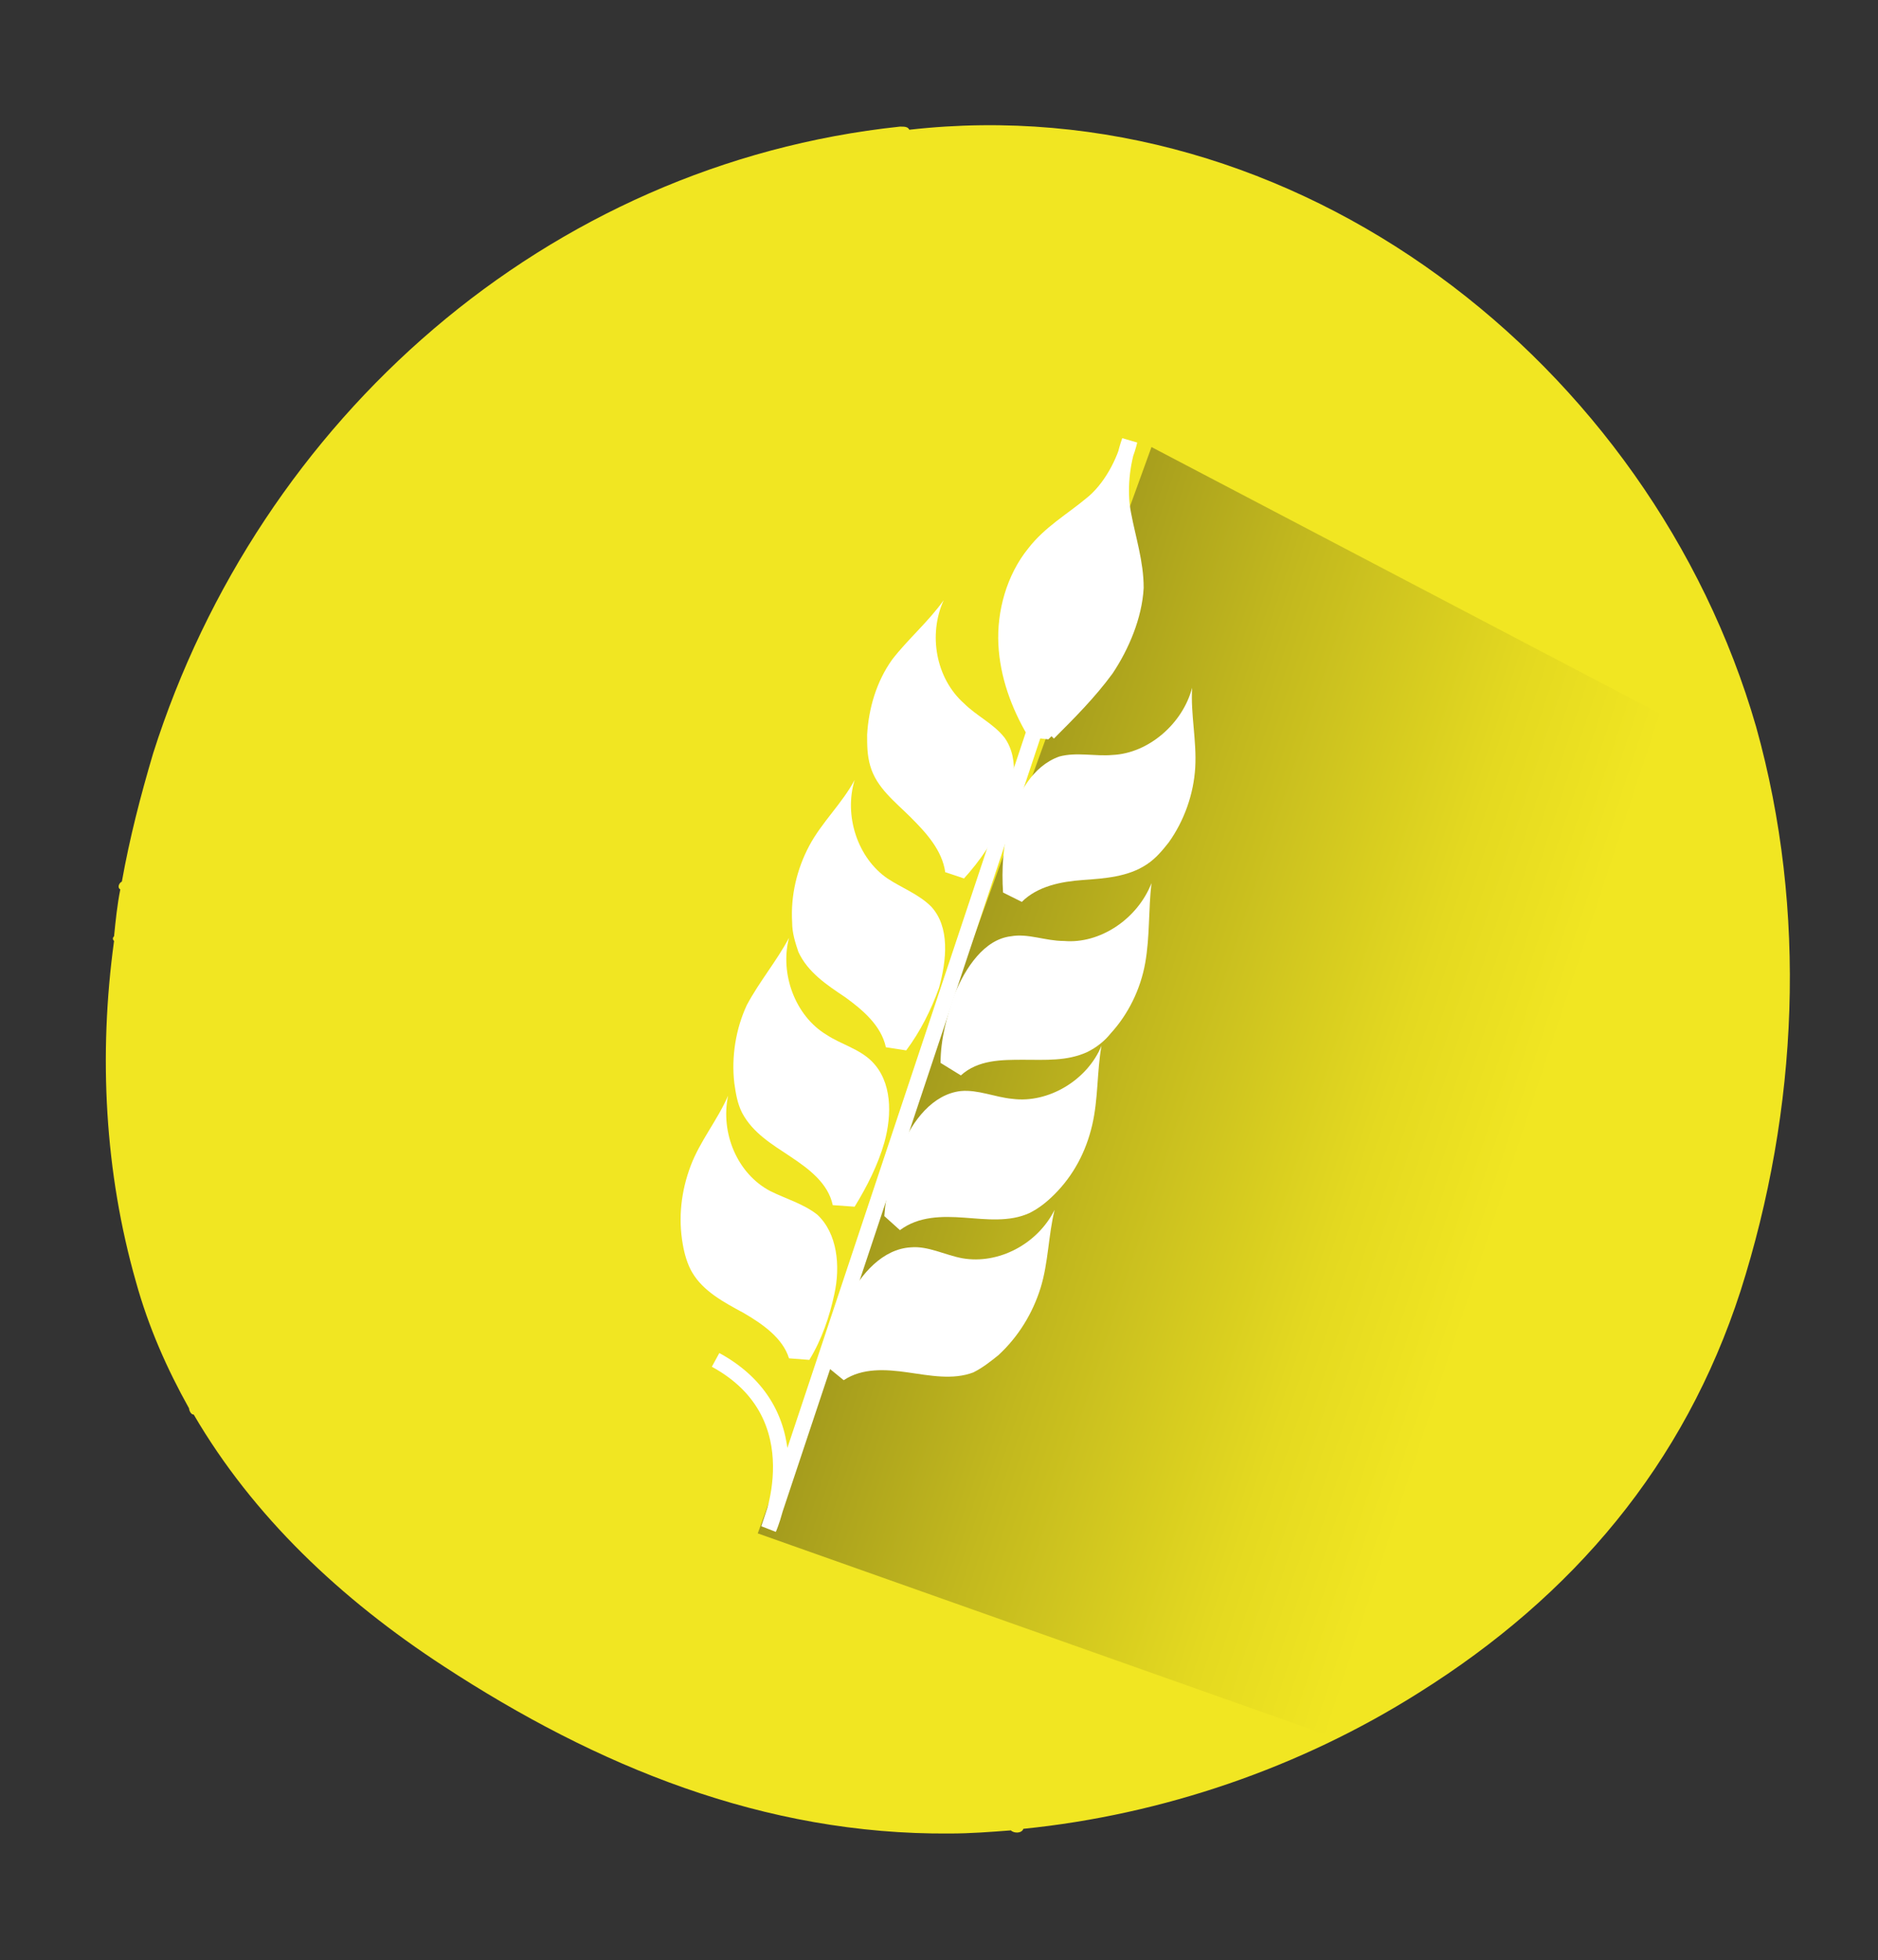 <?xml version="1.0" encoding="utf-8"?>
<svg xmlns="http://www.w3.org/2000/svg" xmlns:xlink="http://www.w3.org/1999/xlink" version="1.1" id="Capa_1" x="0px" y="0px" viewBox="0 0 120.2 125.4" xml:space="preserve">
<rect x="0" y="0" width="120.2" height="125.4" fill="#333333" stroke="none"/>
<path fill="#F1E622" d="M12.4,90.5c3.8,6.5,9.4,11.8,16,16.1c9.8,6.4,20.5,10.8,32.4,10.7c1.3,0,2.6-0.1,3.9-0.2  c0.2,0.2,0.7,0.2,0.8-0.1c8.9-0.9,17.7-3.9,25.3-8.7c9.9-6.2,17-14.6,20.6-25.7c3.7-11.6,4.3-24.3,1-36.1  C105.7,23.3,83,5.5,58.2,8.3c-0.1-0.2-0.3-0.2-0.6-0.2c-22.6,2.4-41,18.7-47.8,40.1c-0.8,2.7-1.5,5.4-2,8.2  c-0.2,0.1-0.3,0.4-0.1,0.5c-0.2,1-0.3,2-0.4,3c-0.1,0.1-0.1,0.2,0,0.3C6.3,67.5,6.7,75,8.7,82c0.8,2.9,2,5.6,3.4,8.1  C12.1,90.2,12.2,90.5,12.4,90.5"></path>
<linearGradient id="SVGID_1_" gradientUnits="userSpaceOnUse" x1="51.873" y1="60.772" x2="114.349" y2="81.289">
	<stop offset="4.064121e-02" style="stop-color:#958D1C"></stop>
	<stop offset="0.329" style="stop-color:#C2B81E"></stop>
	<stop offset="0.577" style="stop-color:#E4D920"></stop>
	<stop offset="0.719" style="stop-color:#F1E622"></stop>
</linearGradient>
<path fill="url(#SVGID_1_)" d="M48.5,98.1l37,13.1c1.8-0.9,3.5-1.8,5.2-2.9c9.9-6.2,17-14.6,20.6-25.7c3.4-10.7,4.2-22.4,1.7-33.4  L73.7,28.6L48.5,98.1z"></path>
<path fill="#FFFFFF" d="M64.2,57.1c-0.1-1.5,0-3,0.4-4.5c0.5-1.8,1.5-3.6,3.2-4.2c1.1-0.3,2.3,0,3.4-0.1c2.3-0.1,4.5-2,5.1-4.3  c-0.1,1.7,0.3,3.4,0.2,5.1c-0.1,1.7-0.7,3.4-1.7,4.8c-0.4,0.5-0.8,1-1.4,1.4c-1.2,0.8-2.7,0.9-4.1,1c-1.4,0.1-2.9,0.4-3.9,1.4"></path>
<path fill="#FFFFFF" d="M60.2,68c0-1.5,0.4-3,0.9-4.4c0.7-1.7,1.9-3.5,3.6-3.7c1.1-0.2,2.2,0.3,3.4,0.3c2.3,0.2,4.7-1.4,5.6-3.7  c-0.2,1.7-0.1,3.4-0.4,5.1c-0.3,1.7-1.1,3.3-2.2,4.5c-0.4,0.5-0.9,0.9-1.5,1.2c-1.3,0.6-2.7,0.5-4.1,0.5s-2.9,0-4,1"></path>
<path fill="#FFFFFF" d="M56.6,77.8c0.1-1.5,0.5-3,1.1-4.4c0.7-1.7,2-3.4,3.8-3.6c1.1-0.1,2.2,0.4,3.3,0.5c2.3,0.3,4.8-1.2,5.7-3.4  c-0.3,1.7-0.2,3.4-0.6,5.1c-0.4,1.7-1.2,3.2-2.4,4.4c-0.5,0.5-1,0.9-1.6,1.2c-1.3,0.6-2.8,0.4-4.2,0.3c-1.4-0.1-2.9-0.1-4.1,0.8"></path>
<path fill="#FFFFFF" d="M52.9,87.4c0.2-1.5,0.7-3,1.4-4.3c0.8-1.6,2.2-3.2,4-3.3c1.1-0.1,2.2,0.5,3.3,0.7c2.3,0.4,4.8-0.9,5.9-3.1  c-0.4,1.6-0.4,3.4-0.9,5c-0.5,1.6-1.4,3.1-2.7,4.3c-0.5,0.4-1,0.8-1.6,1.1c-1.3,0.5-2.8,0.2-4.2,0c-1.4-0.2-2.9-0.3-4.1,0.5"></path>
<path fill="#FFFFFF" d="M61.7,56.2c1-1.1,1.9-2.4,2.5-3.8c0.7-1.7,1.1-3.8,0.1-5.2c-0.7-0.9-1.8-1.4-2.6-2.2  c-1.8-1.6-2.3-4.4-1.3-6.6c-1,1.4-2.3,2.5-3.3,3.8c-1,1.4-1.5,3.1-1.6,4.8c0,0.7,0,1.3,0.2,2c0.4,1.4,1.6,2.3,2.6,3.3  c1,1,2,2.1,2.2,3.5"></path>
<path fill="#FFFFFF" d="M58,67.2c0.9-1.2,1.6-2.6,2.1-4c0.5-1.8,0.7-3.9-0.5-5.2c-0.8-0.8-1.9-1.2-2.8-1.8c-1.9-1.3-2.8-4-2.1-6.3  c-0.8,1.5-2.1,2.7-2.9,4.2c-0.8,1.5-1.2,3.2-1.1,4.9c0,0.7,0.2,1.3,0.4,1.9c0.6,1.3,1.8,2.1,3,2.9c1.1,0.8,2.3,1.8,2.6,3.2"></path>
<path fill="#FFFFFF" d="M54.7,77.2c0.8-1.3,1.5-2.7,1.9-4.1c0.5-1.8,0.5-3.9-0.8-5.2c-0.8-0.8-2-1.1-2.9-1.7c-2-1.2-3-3.9-2.4-6.2  c-0.8,1.5-1.9,2.8-2.7,4.3c-0.7,1.5-1,3.3-0.8,5c0.1,0.7,0.2,1.3,0.5,1.9c0.7,1.3,1.9,2,3.1,2.8c1.2,0.8,2.4,1.7,2.7,3.1"></path>
<path fill="#FFFFFF" d="M51.8,87c0.8-1.3,1.3-2.8,1.6-4.2c0.4-1.8,0.2-3.9-1.1-5.1c-0.9-0.7-2-1-3-1.5c-2.1-1.1-3.2-3.7-2.7-6.1  c-0.7,1.6-1.8,2.9-2.4,4.5c-0.6,1.6-0.8,3.3-0.5,5c0.1,0.6,0.3,1.3,0.6,1.8c0.7,1.2,2,1.9,3.3,2.6c1.2,0.7,2.5,1.6,2.9,2.9"></path>
<path fill="none" stroke="#FFFFFF" stroke-miterlimit="10" d="M67.1,46.9c1.3-1.3,2.6-2.6,3.7-4.1c1-1.5,1.8-3.4,1.9-5.2  c0-1.6-0.5-3.1-0.8-4.7c-0.3-1.5-0.1-3.3,0.4-4.7c-0.3,1.3-1.2,3.1-2.5,4.1c-1.2,1-2.6,1.8-3.6,3.1c-1.3,1.6-1.9,3.8-1.8,5.8  c0.1,2,0.8,3.9,1.8,5.6L49.2,97.8c0,0,3.2-7.2-3.4-10.8"></path>
<path fill="#FFFFFF" d="M67.1,47.3c1.3-1.3,2.6-2.6,3.7-4.1c1-1.5,1.8-3.4,1.9-5.2c0-1.6-0.5-3.1-0.8-4.7c-0.3-1.5-0.1-3.3,0.4-4.7  c-0.3,1.3-1.2,3.1-2.5,4.1c-1.2,1-2.6,1.8-3.6,3.1c-1.3,1.6-1.9,3.8-1.8,5.8c0.1,2,0.8,3.9,1.8,5.6"></path>
</svg>
